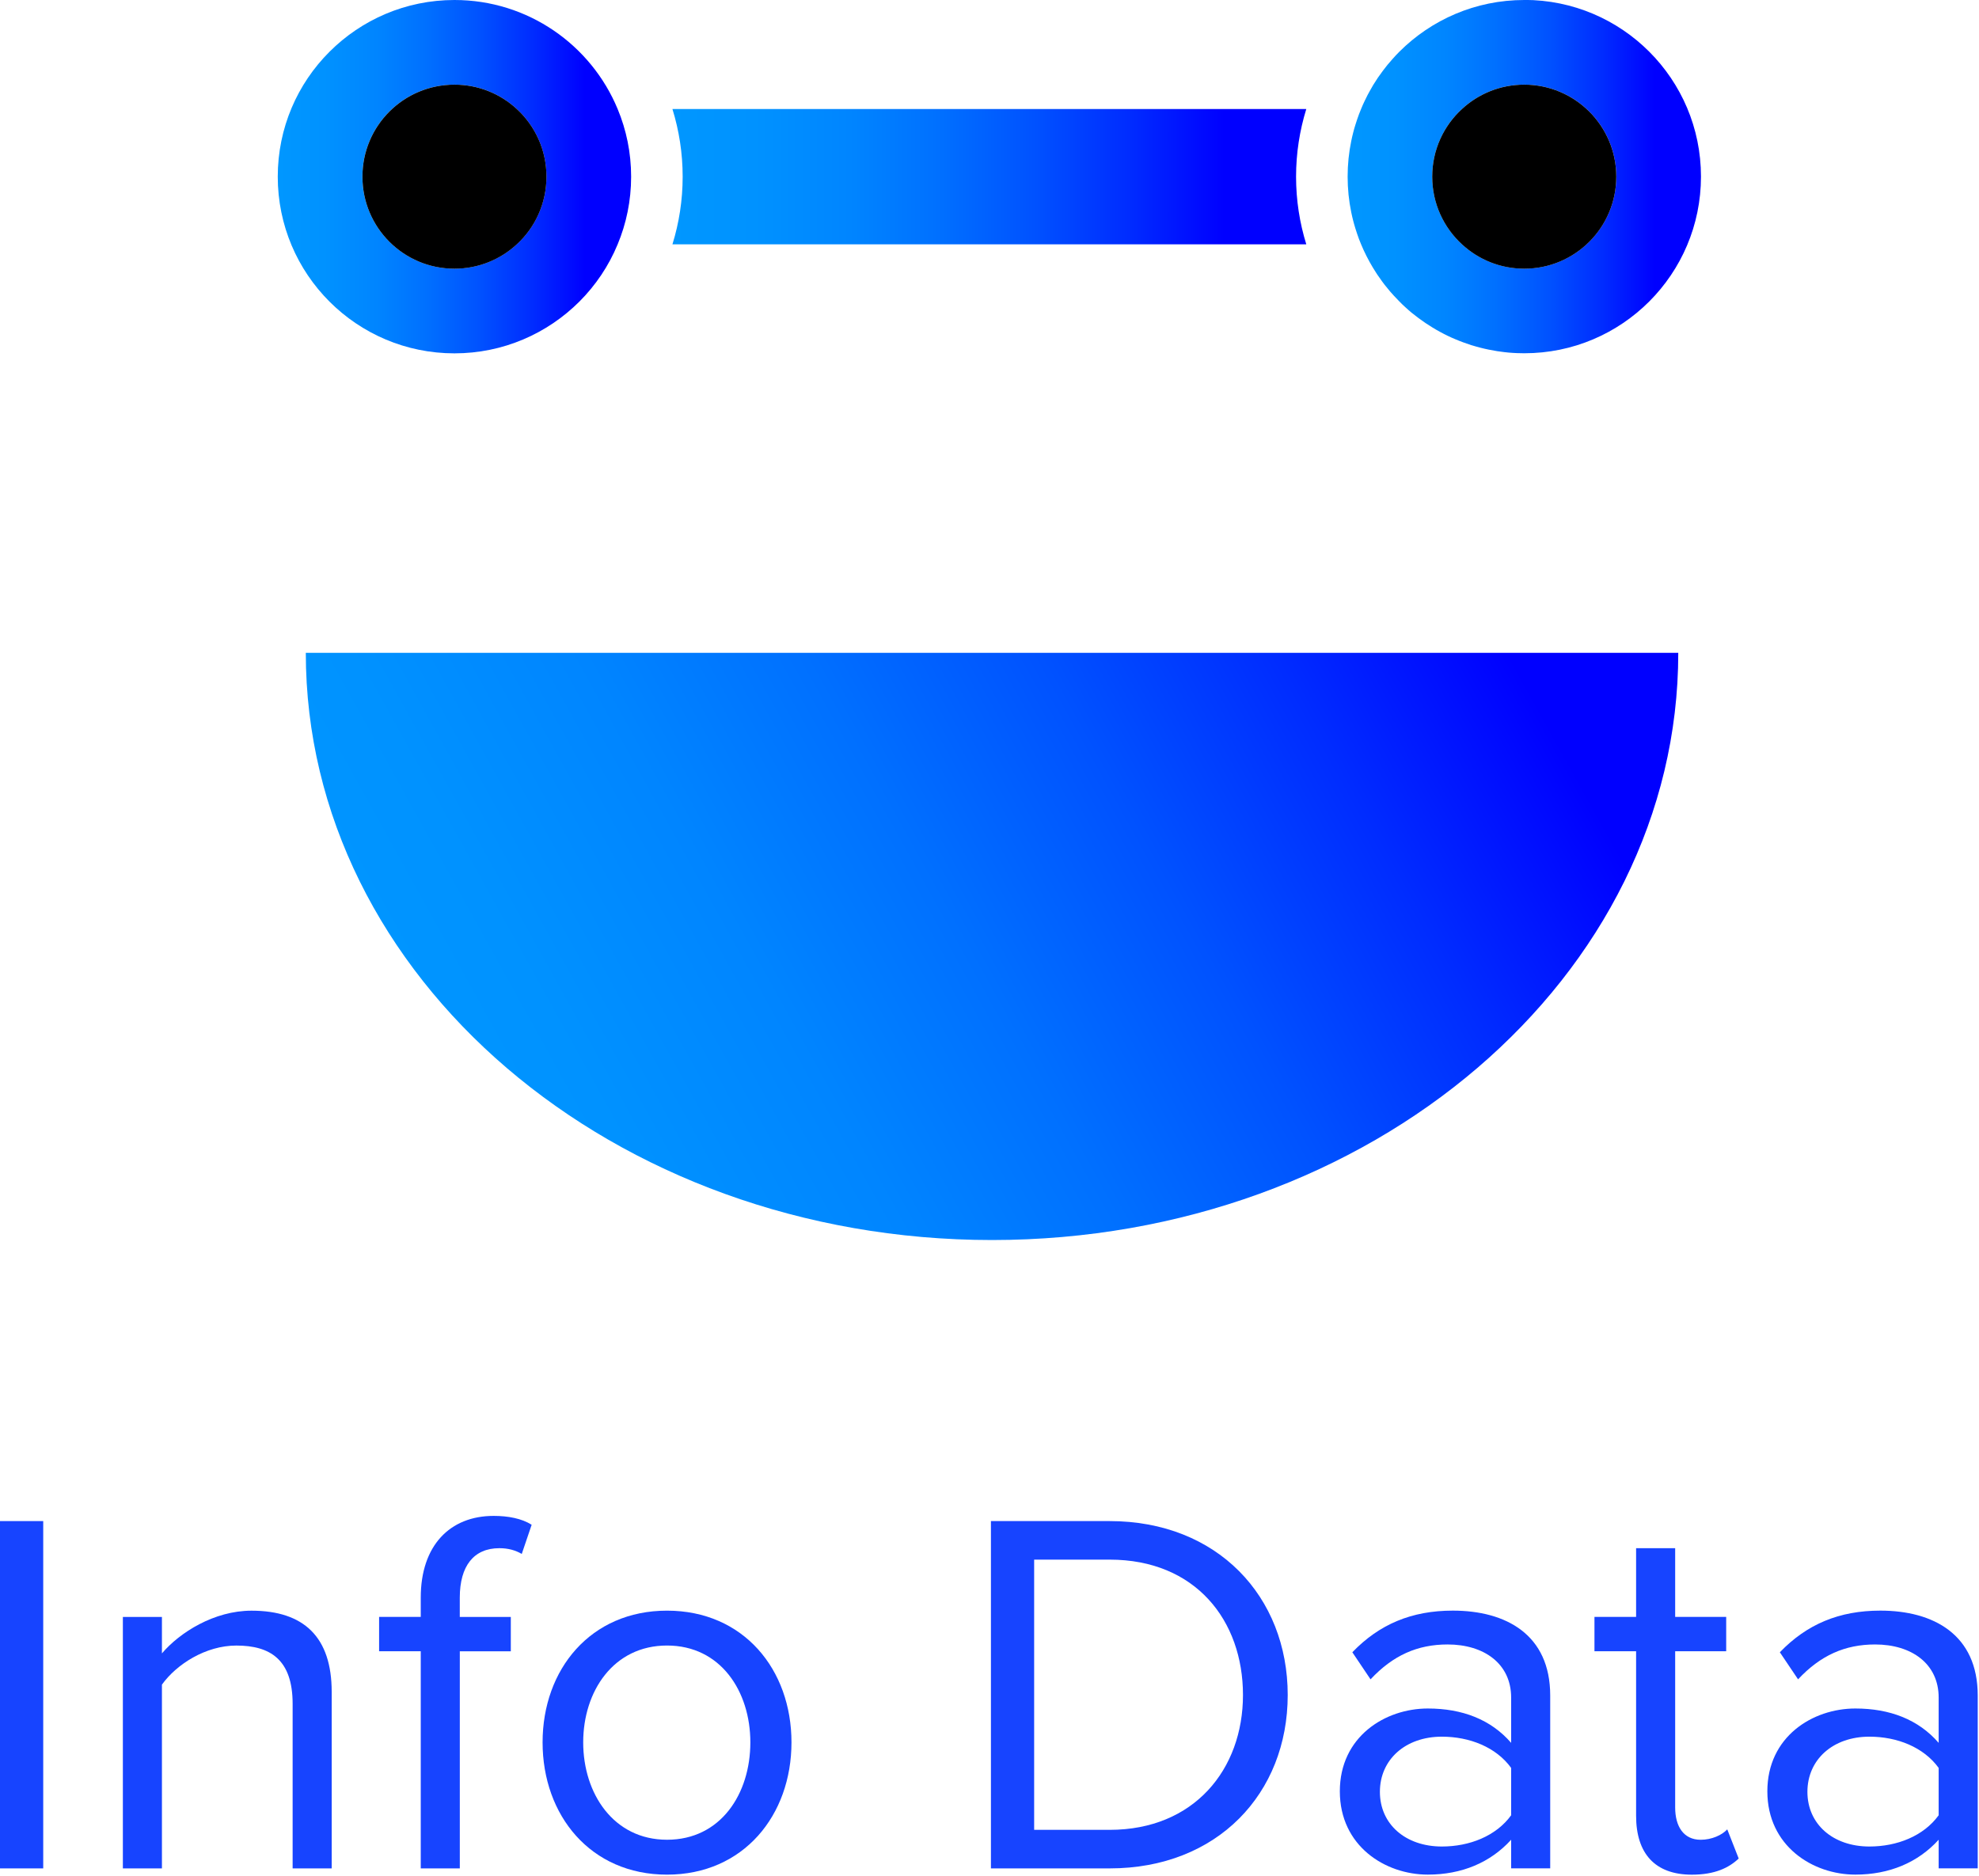 <svg width="652" height="618" viewBox="0 0 652 618" fill="none" xmlns="http://www.w3.org/2000/svg">
<g clip-path="url(#clip0_7_27)">
<path d="M552.92 215.09C552.92 321.93 451.69 408.56 326.84 408.56C201.99 408.56 100.75 321.93 100.75 215.09H552.92Z" fill="url(#paint0_linear_7_27)"/>
<path d="M430.37 35.92C428.19 42.98 427 50.45 427 58.21C427 65.97 428.19 73.46 430.37 80.5H221.54C223.72 73.47 224.91 65.97 224.91 58.21C224.91 50.45 223.72 42.98 221.54 35.92H430.38H430.37Z" fill="url(#paint1_linear_7_27)"/>
<path d="M203.49 35.92C194.76 14.84 173.98 0 149.72 0C133.64 0 119.09 6.52 108.56 17.05C98.01 27.58 91.51 42.13 91.51 58.21C91.51 90.37 117.56 116.42 149.72 116.42C165.78 116.42 180.33 109.9 190.88 99.37C196.24 94.01 200.56 87.61 203.49 80.5C206.35 73.64 207.93 66.12 207.93 58.21C207.93 50.3 206.35 42.79 203.49 35.92ZM149.72 88.52C132.96 88.52 119.4 74.96 119.4 58.2C119.4 41.44 132.96 27.88 149.72 27.88C157.63 27.88 164.85 30.91 170.26 35.91C176.27 41.44 180.03 49.37 180.03 58.2C180.03 67.03 176.27 74.98 170.26 80.49C164.85 85.49 157.62 88.52 149.72 88.52Z" fill="url(#paint2_linear_7_27)"/>
<path d="M502.18 -2.92975e-05C486.1 -2.92975e-05 471.55 6.52 461.02 17.05C460.24 17.83 459.52 18.6 458.79 19.43C457.65 20.69 456.58 21.98 455.59 23.33C454.45 24.83 453.38 26.41 452.41 28.01C452 28.69 451.61 29.37 451.25 30.05C451.01 30.46 450.79 30.85 450.57 31.29C450.23 31.94 449.89 32.62 449.58 33.3C449.17 34.15 448.78 35.02 448.42 35.92C447.94 37.06 447.5 38.22 447.11 39.39C446.89 40 446.7 40.58 446.53 41.18C446.26 42 446.04 42.83 445.83 43.65C445.59 44.57 445.37 45.52 445.18 46.46C444.4 50.24 443.99 54.17 443.99 58.2C443.99 62.23 444.4 66.15 445.18 69.94C445.37 70.89 445.59 71.83 445.83 72.75C446.05 73.57 446.27 74.4 446.53 75.22C446.7 75.83 446.89 76.41 447.11 77.01C447.5 78.17 447.93 79.34 448.42 80.48C449.51 83.12 450.8 85.65 452.25 88.07C452.61 88.68 452.98 89.28 453.37 89.86C453.61 90.27 453.88 90.64 454.15 91.02C454.54 91.6 454.95 92.18 455.36 92.74C455.92 93.52 456.5 94.24 457.11 94.97C457.4 95.36 457.72 95.72 458.03 96.09C458.42 96.55 458.81 96.99 459.22 97.42C459.75 98 460.31 98.58 460.89 99.17C461.57 99.9 462.3 100.58 463.05 101.26C463.7 101.87 464.38 102.45 465.06 103.03C465.13 103.08 465.21 103.13 465.28 103.2C465.96 103.76 466.66 104.29 467.37 104.82C468.12 105.38 468.87 105.91 469.65 106.44C470.43 106.95 471.2 107.46 472 107.94C472.8 108.42 473.62 108.91 474.45 109.35C475.27 109.81 476.1 110.22 476.95 110.64C477.8 111.05 478.67 111.44 479.55 111.8C480.42 112.16 481.3 112.53 482.19 112.84C483.04 113.16 483.91 113.45 484.79 113.74C484.84 113.74 484.86 113.76 484.89 113.76C485.81 114.05 486.73 114.29 487.65 114.54C488.57 114.78 489.52 115 490.46 115.19C491.41 115.38 492.33 115.55 493.27 115.7C494.07 115.82 494.85 115.92 495.65 116.02C496.11 116.07 496.6 116.12 497.08 116.17C497.52 116.19 497.98 116.24 498.41 116.27C498.84 116.3 499.28 116.32 499.74 116.34C500.54 116.36 501.36 116.39 502.19 116.39C518.27 116.39 532.82 109.87 543.35 99.34C553.88 88.81 560.4 74.26 560.4 58.18C560.4 26.05 534.35 -0.03 502.19 -0.03L502.18 -2.92975e-05ZM502.18 88.52C494.27 88.52 487.07 85.49 481.66 80.49C475.65 74.98 471.86 67.03 471.86 58.2C471.86 49.37 475.64 41.42 481.66 35.91C487.07 30.91 494.27 27.88 502.18 27.88C518.91 27.88 532.5 41.46 532.5 58.2C532.5 74.94 518.92 88.52 502.18 88.52Z" fill="url(#paint3_linear_7_27)"/>
<path d="M180.04 58.21C180.04 67.04 176.28 74.99 170.27 80.5C164.86 85.5 157.63 88.53 149.73 88.53C132.97 88.53 119.41 74.97 119.41 58.21C119.41 41.45 132.97 27.89 149.73 27.89C157.64 27.89 164.86 30.92 170.27 35.92C176.28 41.45 180.04 49.38 180.04 58.21Z" fill="black"/>
<path d="M532.5 58.21C532.5 74.97 518.92 88.53 502.18 88.53C494.27 88.53 487.07 85.5 481.66 80.5C475.65 74.99 471.86 67.04 471.86 58.21C471.86 49.38 475.64 41.43 481.66 35.92C487.07 30.92 494.27 27.89 502.18 27.89C518.91 27.89 532.5 41.47 532.5 58.21Z" fill="black"/>
<path d="M0 615.59V501.16H14.24V615.59H0Z" fill="#1744FF"/>
<path d="M96.41 615.59V561.38C96.41 546.8 89.03 542.17 77.88 542.17C67.76 542.17 58.15 548.35 53.35 555.04V615.6H40.48V532.74H53.35V544.75C59.18 537.89 70.51 530.68 82.86 530.68C100.19 530.68 109.28 539.43 109.28 557.44V615.6H96.41V615.59Z" fill="#1744FF"/>
<path d="M151.49 544.05V615.59H138.62V544.05H124.9V532.73H138.62V526.38C138.62 509.22 148.23 499.45 162.64 499.45C167.44 499.45 171.9 500.31 175.16 502.37L171.9 511.98C169.84 510.78 167.44 510.09 164.52 510.09C156.11 510.09 151.48 515.92 151.48 526.39V532.74H168.29V544.06H151.48L151.49 544.05Z" fill="#1744FF"/>
<path d="M178.76 574.07C178.76 550.05 194.54 530.67 219.76 530.67C244.98 530.67 260.76 550.06 260.76 574.07C260.76 598.08 244.98 617.65 219.76 617.65C194.54 617.65 178.76 598.09 178.76 574.07ZM247.21 574.07C247.21 557.26 237.43 542.16 219.76 542.16C202.09 542.16 192.14 557.26 192.14 574.07C192.14 590.88 202.09 606.15 219.76 606.15C237.43 606.15 247.21 591.05 247.21 574.07Z" fill="#1744FF"/>
<path d="M326.47 615.59V501.16H365.58C401.09 501.16 424.25 526.04 424.25 558.46C424.25 590.88 401.09 615.59 365.58 615.59H326.47ZM340.71 602.89H365.59C393.38 602.89 409.51 582.99 409.51 558.46C409.51 533.93 393.9 513.86 365.59 513.86H340.71V602.9V602.89Z" fill="#1744FF"/>
<path d="M497.86 615.59V606.15C491 613.7 481.56 617.64 470.41 617.64C456.34 617.64 441.42 608.2 441.42 590.19C441.42 572.18 456.34 562.91 470.41 562.91C481.73 562.91 491.17 566.51 497.86 574.23V559.31C497.86 548.16 488.94 541.81 476.93 541.81C466.98 541.81 458.92 545.41 451.54 553.3L445.54 544.38C454.46 535.12 465.1 530.66 478.65 530.66C496.15 530.66 510.73 538.55 510.73 558.62V615.58H497.86V615.59ZM497.86 582.48C492.88 575.62 484.14 572.19 475.04 572.19C463.03 572.19 454.62 579.74 454.62 590.37C454.62 601 463.03 608.38 475.04 608.38C484.13 608.38 492.88 604.95 497.86 598.09V582.48Z" fill="#1744FF"/>
<path d="M539.03 598.26V544.05H525.31V532.73H539.03V510.09H551.9V532.73H568.71V544.05H551.9V595.52C551.9 601.7 554.64 606.16 560.31 606.16C563.91 606.16 567.34 604.62 569.06 602.73L572.83 612.34C569.57 615.43 564.94 617.66 557.39 617.66C545.21 617.66 539.03 610.63 539.03 598.27V598.26Z" fill="#1744FF"/>
<path d="M638.71 615.59V606.15C631.85 613.7 622.41 617.64 611.26 617.64C597.19 617.64 582.27 608.2 582.27 590.19C582.27 572.18 597.19 562.91 611.26 562.91C622.58 562.91 632.02 566.51 638.71 574.23V559.31C638.71 548.16 629.79 541.81 617.78 541.81C607.83 541.81 599.77 545.41 592.39 553.3L586.39 544.38C595.31 535.12 605.95 530.66 619.5 530.66C637 530.66 651.58 538.55 651.58 558.62V615.58H638.71V615.59ZM638.71 582.48C633.73 575.62 624.99 572.19 615.89 572.19C603.88 572.19 595.47 579.74 595.47 590.37C595.47 601 603.88 608.38 615.89 608.38C624.98 608.38 633.73 604.95 638.71 598.09V582.48Z" fill="#1744FF"/>
</g>
<defs>
<linearGradient id="paint0_linear_7_27" x1="135.25" y1="373.99" x2="530.61" y2="154.58" gradientUnits="userSpaceOnUse">
<stop stop-color="#0097FF"/>
<stop offset="0.13" stop-color="#0092FF"/>
<stop offset="0.28" stop-color="#0085FF"/>
<stop offset="0.42" stop-color="#0070FF"/>
<stop offset="0.57" stop-color="#0052FF"/>
<stop offset="0.72" stop-color="#002CFF"/>
<stop offset="0.87" stop-color="#0000FF"/>
</linearGradient>
<linearGradient id="paint1_linear_7_27" x1="221.54" y1="58.21" x2="430.37" y2="58.21" gradientUnits="userSpaceOnUse">
<stop stop-color="#0097FF"/>
<stop offset="0.13" stop-color="#0092FF"/>
<stop offset="0.28" stop-color="#0085FF"/>
<stop offset="0.42" stop-color="#0070FF"/>
<stop offset="0.57" stop-color="#0052FF"/>
<stop offset="0.72" stop-color="#002CFF"/>
<stop offset="0.87" stop-color="#0000FF"/>
</linearGradient>
<linearGradient id="paint2_linear_7_27" x1="91.52" y1="58.21" x2="207.93" y2="58.21" gradientUnits="userSpaceOnUse">
<stop stop-color="#0097FF"/>
<stop offset="0.13" stop-color="#0092FF"/>
<stop offset="0.28" stop-color="#0085FF"/>
<stop offset="0.42" stop-color="#0070FF"/>
<stop offset="0.57" stop-color="#0052FF"/>
<stop offset="0.72" stop-color="#002CFF"/>
<stop offset="0.87" stop-color="#0000FF"/>
</linearGradient>
<linearGradient id="paint3_linear_7_27" x1="443.98" y1="58.21" x2="560.39" y2="58.21" gradientUnits="userSpaceOnUse">
<stop stop-color="#0097FF"/>
<stop offset="0.13" stop-color="#0092FF"/>
<stop offset="0.28" stop-color="#0085FF"/>
<stop offset="0.42" stop-color="#0070FF"/>
<stop offset="0.57" stop-color="#0052FF"/>
<stop offset="0.72" stop-color="#002CFF"/>
<stop offset="0.87" stop-color="#0000FF"/>
</linearGradient>
<clipPath id="clip0_7_27">
<rect width="651.57" height="617.65" fill="white"/>
</clipPath>
</defs>
</svg>
